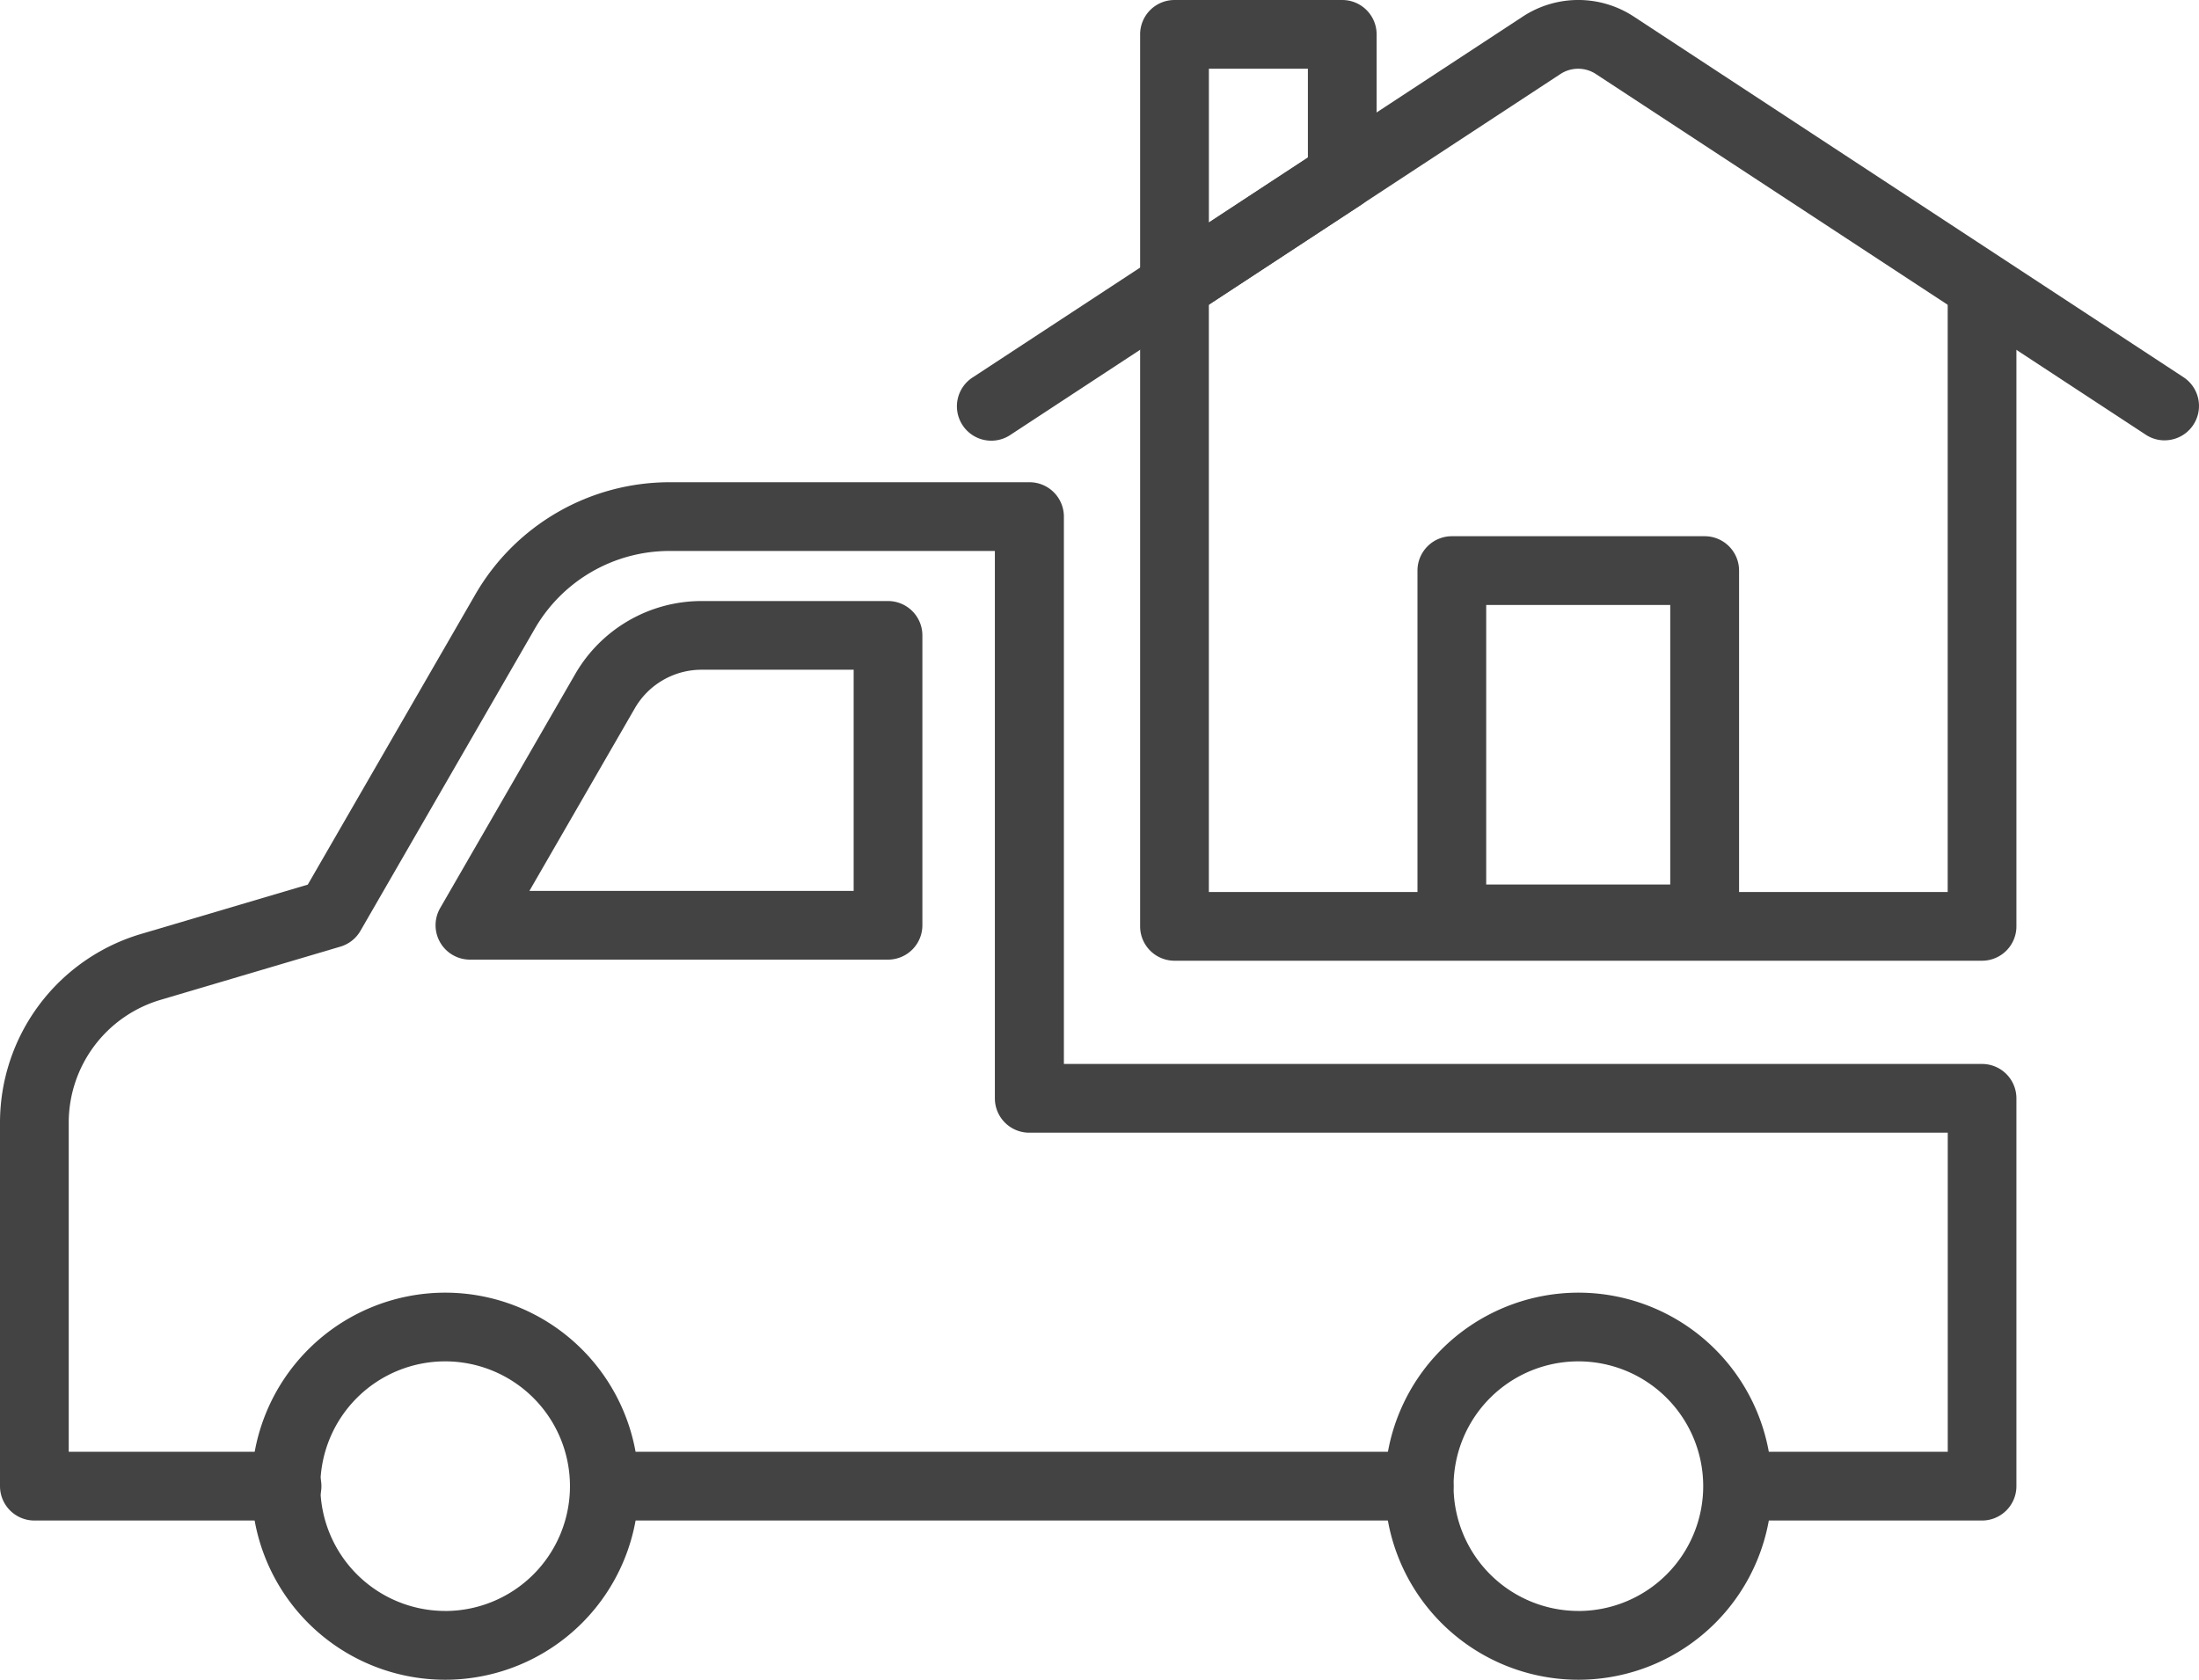 <?xml version="1.0" encoding="UTF-8"?>
<svg xmlns="http://www.w3.org/2000/svg" xmlns:xlink="http://www.w3.org/1999/xlink" id="Group_564" data-name="Group 564" width="67.988" height="51.934" viewBox="0 0 67.988 51.934">
  <defs>
    <clipPath id="clip-path">
      <rect id="Rectangle_712" data-name="Rectangle 712" width="67.988" height="51.934" fill="#434343" stroke="#fff" stroke-width="1"></rect>
    </clipPath>
  </defs>
  <path id="Line_180" data-name="Line 180" d="M25.041.91H-.152A1.063,1.063,0,0,1-1.215-.152,1.063,1.063,0,0,1-.152-1.215H25.041A1.063,1.063,0,0,1,26.1-.152,1.063,1.063,0,0,1,25.041.91Z" transform="translate(18.837 46.102)" fill="#434343"></path>
  <g id="Group_565" data-name="Group 565" transform="translate(0 0)">
    <g id="Group_564-2" data-name="Group 564" clip-path="url(#clip-path)">
      <path id="Path_2324" data-name="Path 2324" d="M61.28,49.151H53.72a1.063,1.063,0,0,1,0-2.125h6.5V37.16h-28.4A1.063,1.063,0,0,1,30.759,36.1V19.174H20.692a4.809,4.809,0,0,0-4.155,2.4l-5.393,9.345a1.063,1.063,0,0,1-.619.488L4.96,33.054a3.96,3.96,0,0,0-2.835,3.8V47.026H8.842a1.063,1.063,0,1,1,0,2.125H1.063A1.063,1.063,0,0,1,0,48.089V36.851a6.086,6.086,0,0,1,4.357-5.834l5.159-1.527L14.7,20.512a6.939,6.939,0,0,1,6-3.463h11.13a1.063,1.063,0,0,1,1.063,1.063V35.035h28.4A1.063,1.063,0,0,1,62.343,36.1V48.089A1.063,1.063,0,0,1,61.28,49.151Z" transform="translate(0 -2.139)" fill="#434343"></path>
      <path id="Path_2325" data-name="Path 2325" d="M29.387,32.335H16.461a1.063,1.063,0,0,1-.92-1.594L19.72,23.5a4.513,4.513,0,0,1,3.9-2.252h5.769A1.063,1.063,0,0,1,30.45,22.31v8.963A1.063,1.063,0,0,1,29.387,32.335ZM18.3,30.21H28.325V23.372H23.619a2.383,2.383,0,0,0-2.058,1.189Z" transform="translate(-1.932 -2.665)" fill="#434343"></path>
      <path id="Path_2326" data-name="Path 2326" d="M14.879,45.7a5.984,5.984,0,1,1-5.985,5.984A5.99,5.99,0,0,1,14.879,45.7Zm0,9.842a3.859,3.859,0,1,0-3.859-3.859A3.863,3.863,0,0,0,14.879,55.541Z" transform="translate(-1.116 -5.733)" fill="#434343"></path>
      <path id="Path_2327" data-name="Path 2327" d="M54.941,45.7a5.984,5.984,0,1,1-5.985,5.984A5.99,5.99,0,0,1,54.941,45.7Zm0,9.842a3.859,3.859,0,1,0-3.859-3.859A3.863,3.863,0,0,0,54.941,55.541Z" transform="translate(-6.141 -5.733)" fill="#434343"></path>
      <path id="Path_2328" data-name="Path 2328" d="M66.336,30.911H41.369a1.063,1.063,0,0,1-1.063-1.063V10.687a1.063,1.063,0,1,1,2.125,0v18.1H65.274v-18.1a1.063,1.063,0,1,1,2.125,0V29.848A1.063,1.063,0,0,1,66.336,30.911Z" transform="translate(-5.056 -1.207)" fill="#434343"></path>
      <path id="Path_2329" data-name="Path 2329" d="M71.172,13.615a1.057,1.057,0,0,1-.582-.174l-17-11.151a1,1,0,0,0-1.1,0L35.5,13.437a1.063,1.063,0,1,1-1.166-1.777L51.327.513a3.127,3.127,0,0,1,3.434,0l16.995,11.15a1.063,1.063,0,0,1-.584,1.951Z" transform="translate(-4.247 0)" fill="#434343"></path>
      <path id="Path_2330" data-name="Path 2330" d="M41.369,9.911a1.063,1.063,0,0,1-1.063-1.063V1.062A1.063,1.063,0,0,1,41.369,0h5.186a1.063,1.063,0,0,1,1.063,1.063V5.446a1.063,1.063,0,0,1-.48.888l-5.186,3.4A1.062,1.062,0,0,1,41.369,9.911Zm1.063-7.786V6.881l3.061-2.008V2.125Z" transform="translate(-5.056 0)" fill="#434343"></path>
      <path id="Rectangle_711" data-name="Rectangle 711" d="M-.152-1.215H7.665A1.063,1.063,0,0,1,8.728-.152V10.616a1.063,1.063,0,0,1-1.063,1.063H-.152a1.063,1.063,0,0,1-1.063-1.063V-.152A1.063,1.063,0,0,1-.152-1.215ZM6.6.91H.91V9.553H6.6Z" transform="translate(45.04 17.794)" fill="#434343"></path>
    </g>
  </g>
</svg>
